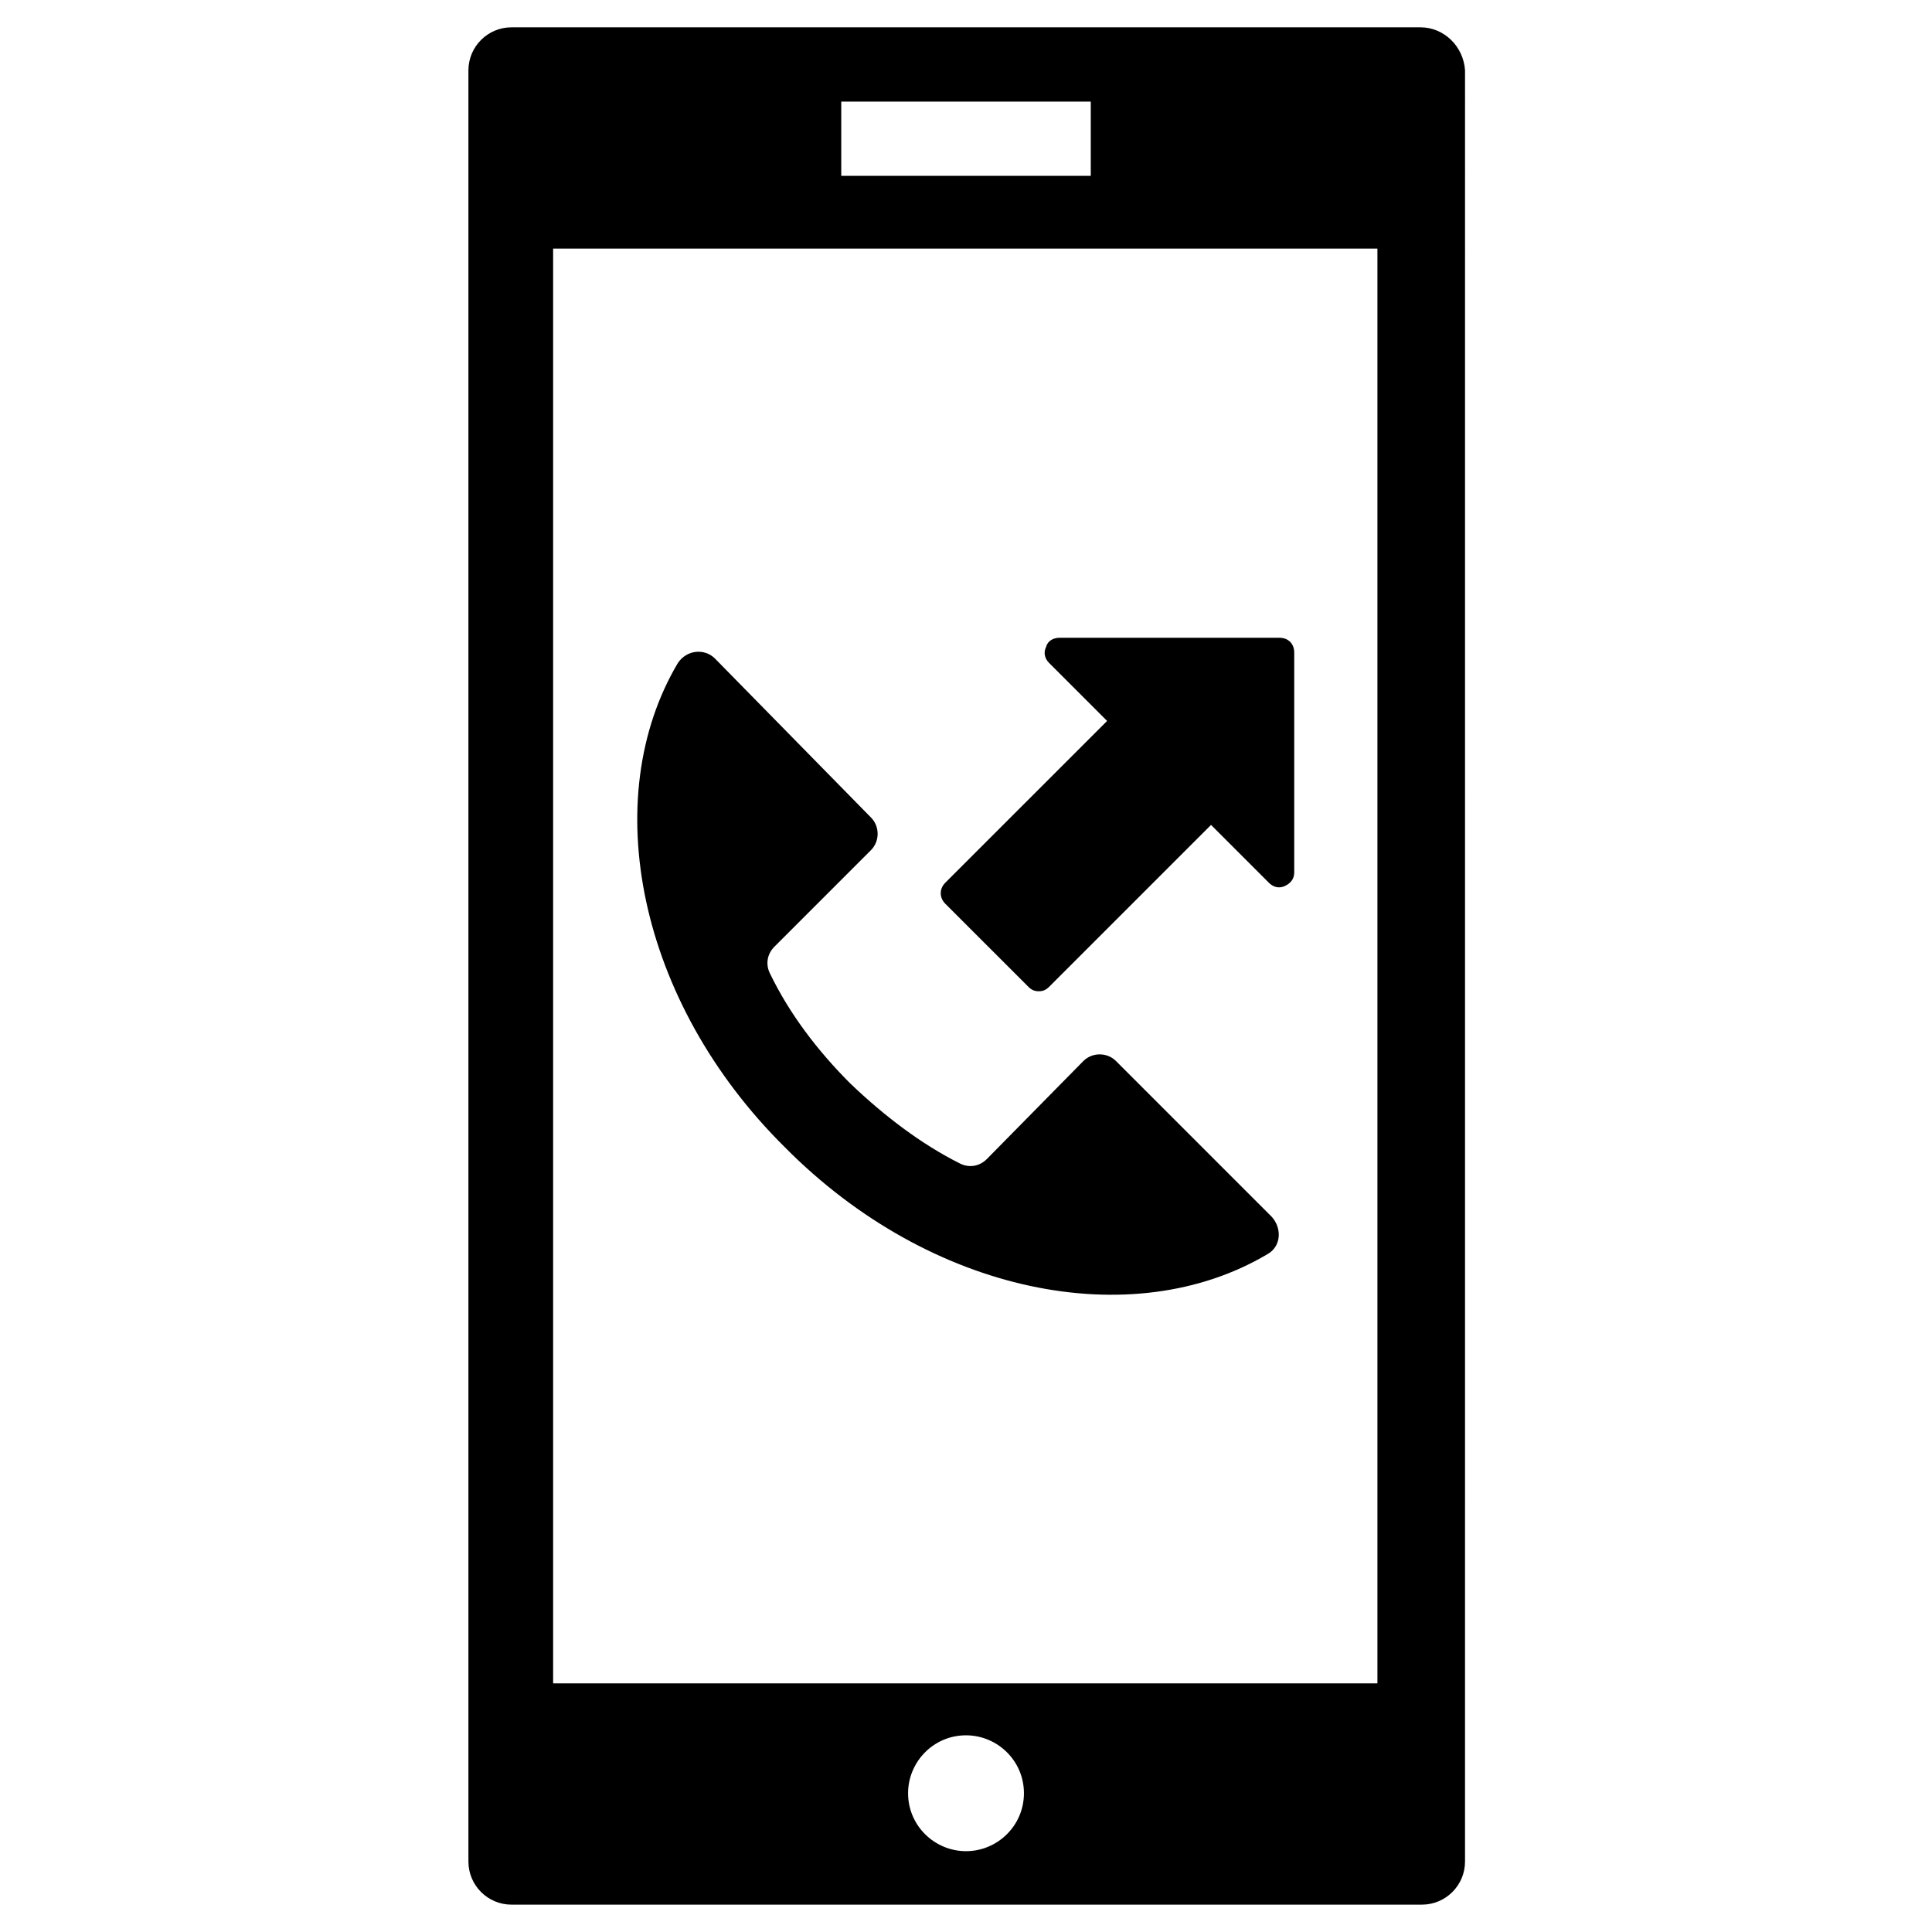 <?xml version="1.0" encoding="UTF-8"?>
<!-- Uploaded to: ICON Repo, www.iconrepo.com, Generator: ICON Repo Mixer Tools -->
<svg fill="#000000" width="800px" height="800px" version="1.1" viewBox="144 144 512 512" xmlns="http://www.w3.org/2000/svg">
 <g>
  <path d="m479.9 476.36c3.543-1.969 3.938-6.691 1.18-9.84l-41.324-41.328c-2.363-2.363-6.297-2.363-8.66 0l-25.586 25.98c-1.969 1.969-4.723 2.363-7.086 1.18-10.234-5.117-20.074-12.594-29.125-21.254-8.66-8.66-16.137-18.5-21.254-29.125-1.18-2.363-0.789-5.117 1.18-7.086l25.586-25.586c2.363-2.363 2.363-6.297 0-8.66l-41.328-42.113c-2.754-2.754-7.477-2.363-9.84 1.18-21.254 35.816-10.629 89.742 28.34 128.31 38.57 38.969 92.102 49.598 127.92 28.34z"/>
  <path d="m416.53 405.51c0.789 0.789 1.574 1.18 2.754 1.18 1.18 0 1.969-0.395 2.754-1.18l42.902-42.902 15.352 15.352c1.18 1.18 2.754 1.574 4.328 0.789 1.574-0.789 2.363-1.969 2.363-3.543v-58.254c0-2.363-1.574-3.938-3.938-3.938h-58.25c-1.574 0-3.148 0.789-3.543 2.363-0.789 1.574-0.395 3.148 0.789 4.328l15.352 15.352-42.906 42.902c-1.574 1.574-1.574 3.938 0 5.512z"/>
  <path d="m520.44 151.24h-240.89c-6.297 0-11.414 5.117-11.414 11.414v474.68c0 6.297 5.117 11.414 11.414 11.414h241.28c6.297 0 11.414-5.117 11.414-11.414l0.004-474.68c-0.395-6.297-5.512-11.414-11.809-11.414zm-153.5 19.68h66.125v19.68h-66.125zm33.062 463.66c-8.266 0-15.352-6.691-15.352-15.352 0-8.266 6.691-15.352 15.352-15.352 8.266 0 15.352 6.691 15.352 15.352-0.004 8.66-7.086 15.352-15.352 15.352zm109.42-44.477h-218.84v-380.22h218.45v380.22z"/>
 </g>
</svg>